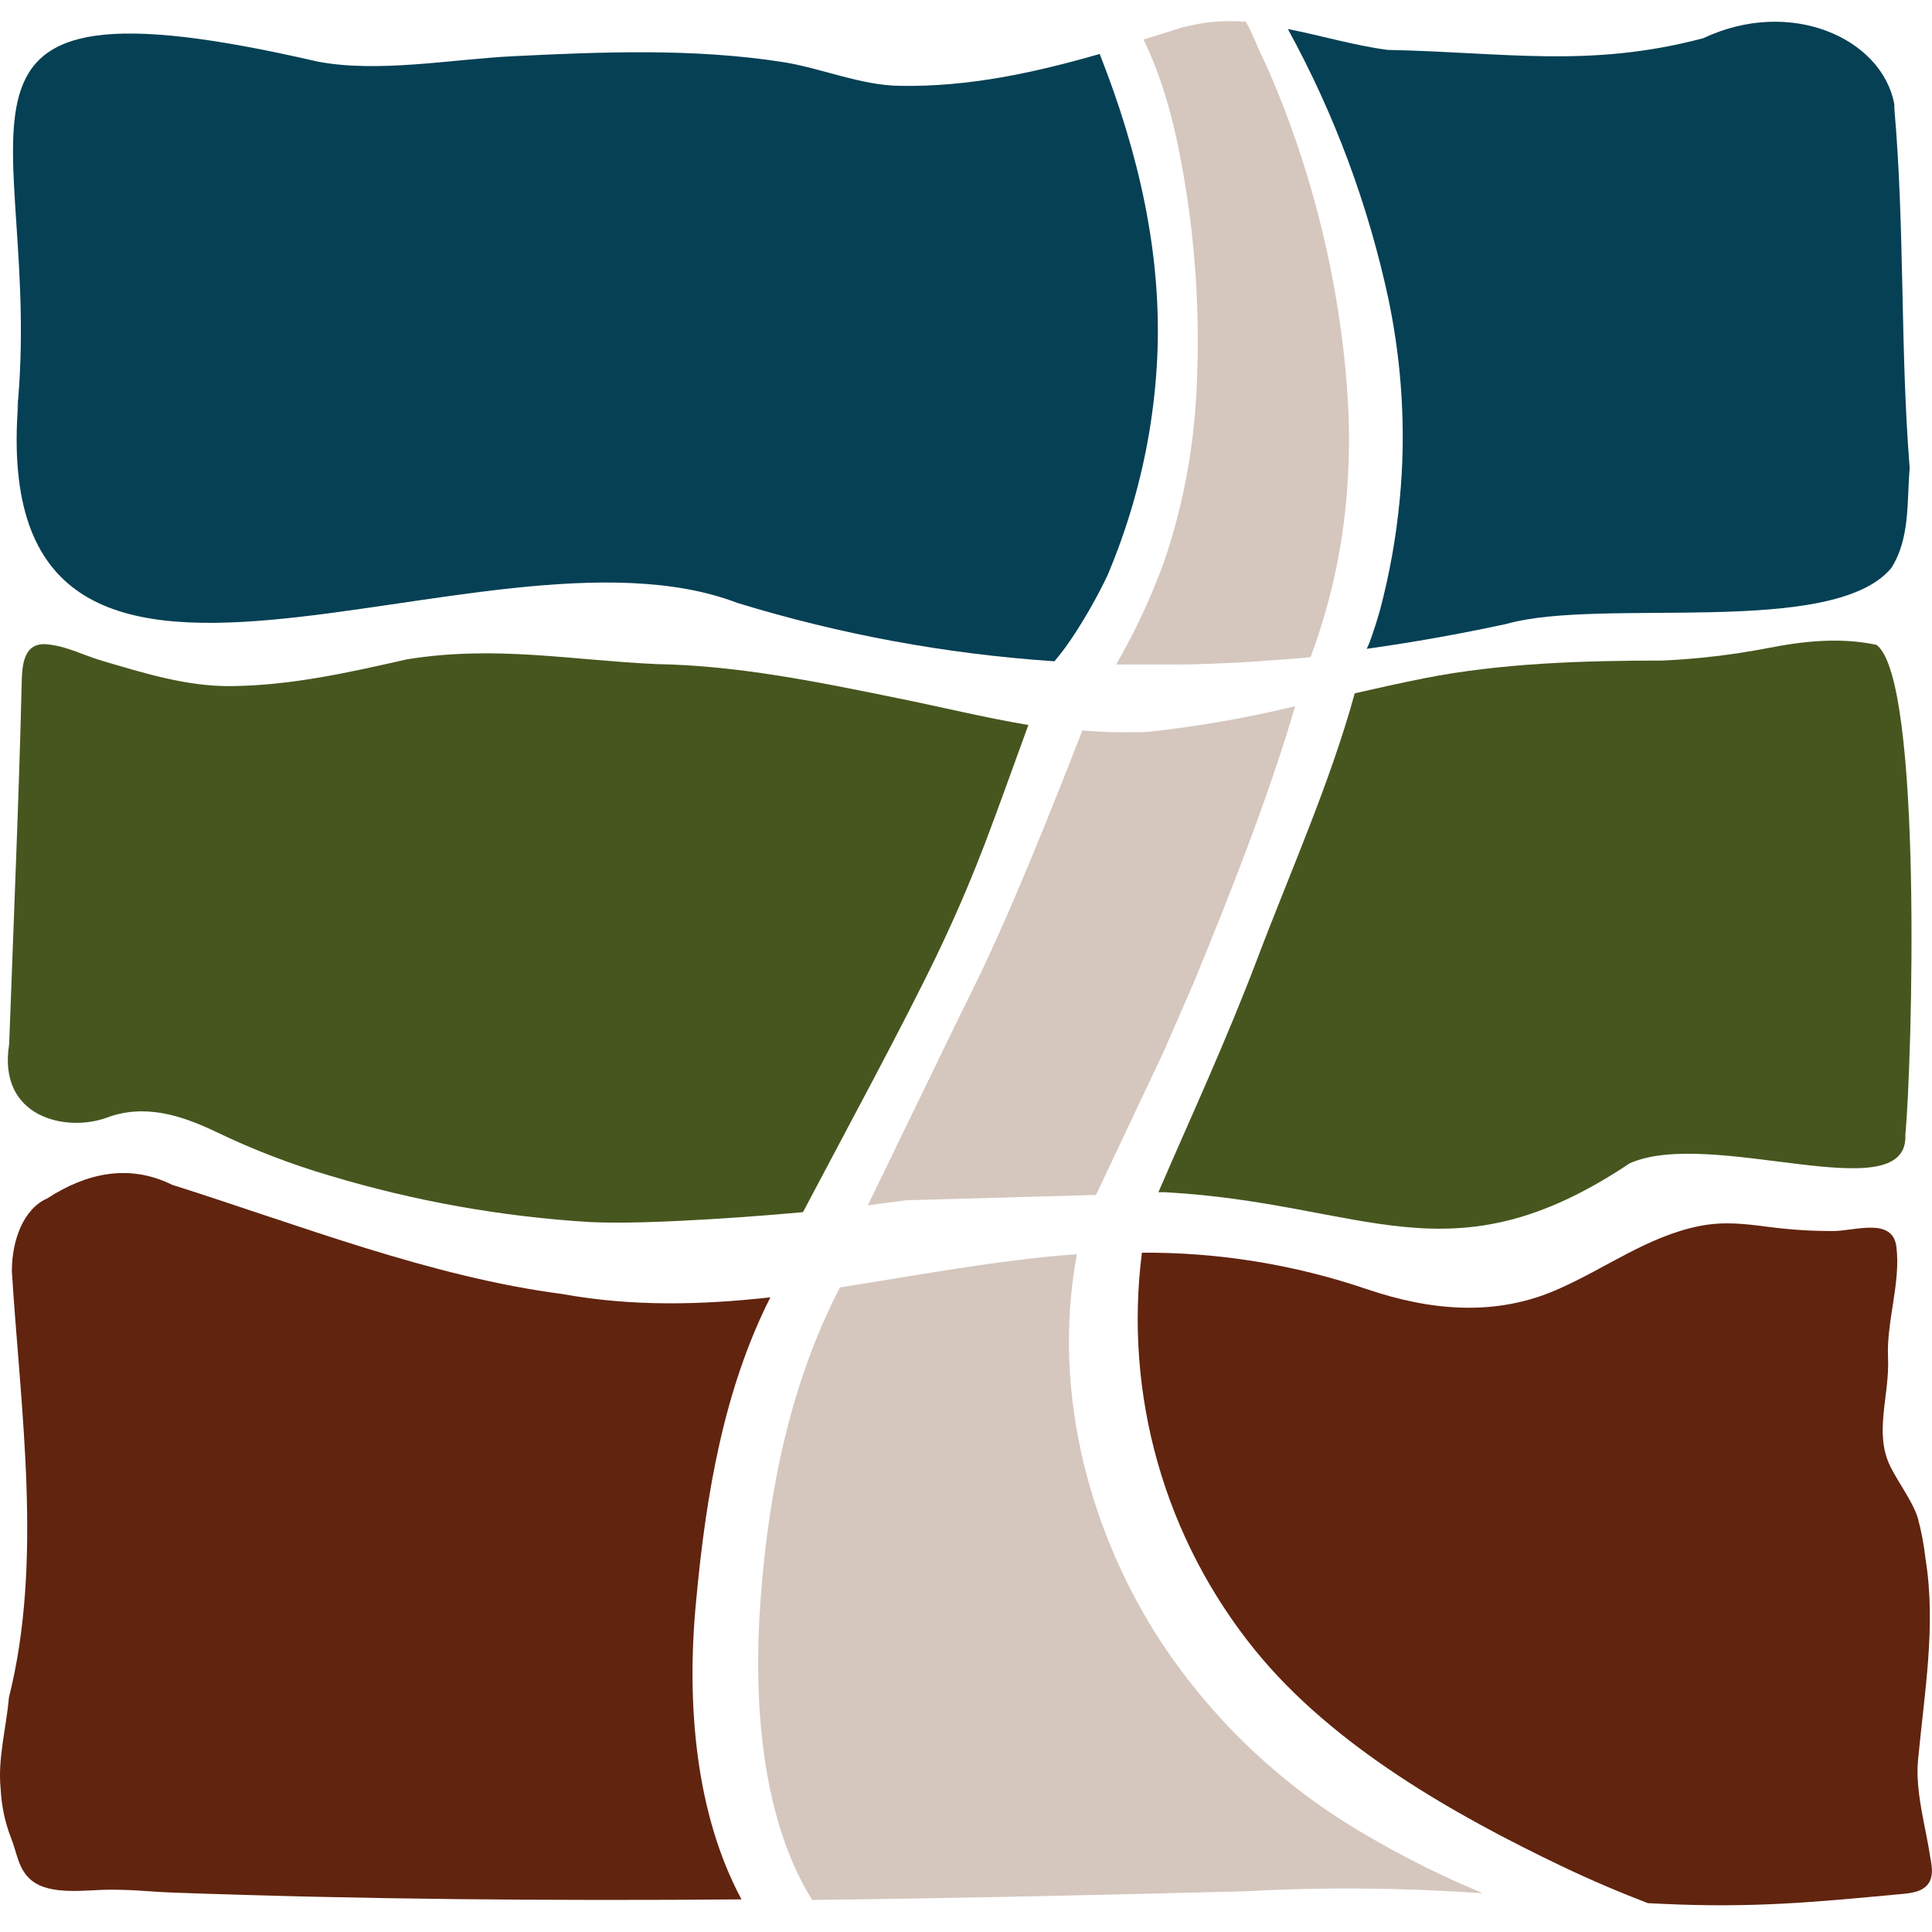 <svg width="1024" height="1024" viewBox="0 0 1024 1024" fill="none" xmlns="http://www.w3.org/2000/svg">
<g clip-path="url(#clip0_1723_147)">
<path d="M393.008 1006.71C292.071 1007.53 191.134 1006.71 92.447 1003.14C76.693 1002.54 73.917 1001.64 58.126 1001.57C46.236 1001.57 26.618 1004.94 16.603 996.542C9.514 990.653 9.102 982.101 5.801 974.037C2.628 965.804 0.792 957.118 0.362 948.306C-1.326 932.102 3.363 915.86 4.713 899.769C22.867 827.751 10.864 747.332 6.288 673.776C6.288 657.235 12.477 640.693 25.043 635.179C45.748 621.751 68.329 616.65 91.247 627.977C158.313 649.17 228.118 676.739 297.997 685.854C335.506 692.643 372.19 691.63 408.312 687.617C383.743 736.154 374.178 791.78 368.927 848.906C363.713 903.032 368.627 961.321 393.008 1006.71Z" fill="#61240F"/>
<path d="M1021.89 998.606C1018.89 1002.58 1013.33 1003.37 1008.35 1003.82C960.447 1008.32 929.089 1011.32 880.815 1009.07L874.063 1008.73H873.463C858.197 1002.88 842.893 996.355 827.589 989.041C771.588 962.222 706.847 925.913 665.25 874.676C641.524 845.43 623.974 811.678 613.659 775.459C603.344 739.241 600.478 701.307 605.235 663.949C645.797 663.689 686.116 670.232 724.514 683.304C758.272 694.744 792.781 697.97 825.789 683.304C851.07 672.239 873.238 655.322 900.807 649.808C913.973 647.258 924.663 648.645 937.791 650.333C949.047 651.796 960.387 652.51 971.737 652.471C982.99 652.471 1003.13 644.97 1005.12 660.761C1007.52 679.816 999.831 700.183 1000.69 719.538C1001.63 739.905 993.005 759.335 1002.01 777.452C1006.36 786.192 1013.26 795.006 1016.37 804.158C1018.33 811.34 1019.72 818.664 1020.54 826.064C1026.31 861.322 1019.9 897.706 1016.6 932.89C1014.99 949.544 1020.8 968.636 1023.2 985.14C1024.14 989.829 1024.7 994.893 1021.89 998.606Z" fill="#61240F"/>
<path d="M545.07 384.206C527.103 433.231 518.589 459.712 498.071 503.035C480.63 539.869 445.896 603.86 425.604 642.457C412.1 643.732 345.934 649.396 312.513 647.708C265.833 644.855 219.64 636.611 174.855 623.14C154.121 617.058 133.923 609.279 114.465 599.884C96.086 591.107 76.618 584.88 56.589 592.382C35.133 600.259 -1.438 592.382 4.863 553.373C6.114 519.99 7.364 486.619 8.614 453.261C9.74 422.728 10.79 392.233 11.502 361.626C11.728 351.648 12.853 340.508 24.743 341.483C35.021 342.309 44.361 347.372 54.075 350.223C76.393 356.75 99.086 363.951 122.68 363.651C154.75 363.276 184.682 356.487 215.815 349.435C262.664 341.934 302.386 349.886 347.81 351.986C390.795 352.661 433.443 361.401 475.828 370.065C498.334 374.567 521.439 380.305 544.733 384.206H545.07Z" fill="#47561E"/>
<path d="M1009.88 601.572C1011.65 642.119 907.183 597.296 863.785 616.575C768.325 680.341 724.101 637.731 617.725 631.917H613.974C631.154 592.082 649.908 551.76 666.675 507.461C683.066 464.101 705.234 414.439 718.025 367.477C730.215 364.702 742.443 361.963 754.709 359.525C795.631 351.423 839.554 350.11 881.227 350.11C900.017 349.245 918.72 347.026 937.191 343.471C956.208 339.72 975.525 337.732 994.58 341.783C1019.26 360.163 1013.45 563.275 1009.88 601.572Z" fill="#47561E"/>
<path d="M600.321 267.515C596.599 280.266 592.14 292.79 586.968 305.024C581.365 316.721 574.935 328.002 567.725 338.783C564.993 342.822 562.05 346.716 558.911 350.448H558.198C501.383 346.61 445.199 336.239 390.757 319.54C255.724 267.815 -8.303 430.943 9.702 212.902L9.026 217.966C24.03 69.617 -55.864 -19.092 168.14 32.595C200.211 38.822 239.708 31.358 272.191 29.782C319.527 27.457 367.501 25.544 414.726 32.858C435.431 36.084 456.436 45.386 477.253 45.498C513.3 46.136 548.258 38.559 582.541 28.694H583.029C583.043 28.806 583.043 28.92 583.029 29.032C603.472 81.02 616 134.733 613.336 190.059C612.049 216.298 607.68 242.296 600.321 267.515V267.515Z" fill="#054054"/>
<path d="M1012.17 248.161C1010.63 265.903 1012.47 285.37 1002.38 301.124C971.212 338.22 848.894 316.427 798.482 330.681C773.626 336.057 748.92 340.458 724.364 343.884C725.042 342.544 725.643 341.166 726.164 339.758C728.152 334.244 729.915 328.768 731.491 323.142C736.546 304.017 740.021 284.509 741.881 264.815C742.743 255.85 743.269 246.885 743.419 238.033C743.904 211.354 741.387 184.705 735.917 158.589C725.193 108.513 707.224 60.269 682.579 15.379C700.358 18.867 717.95 24.156 735.467 26.444C797.357 27.682 842.33 36.272 902.757 20.255C948.969 -1.575 997.581 20.255 1004.03 55.289C1004.07 55.963 1004.07 56.639 1004.03 57.314C1009.66 121.717 1007.07 184.245 1012.17 248.161Z" fill="#054054"/>
<path d="M785.691 1003.41C774.439 1002.7 763.186 1002.09 751.933 1001.64C721.138 1000.52 690.306 1000.71 659.548 1002.43C602.947 1003.86 545.633 1005.25 488.094 1006.18C468.889 1006.53 449.672 1006.81 430.442 1007.01C430.283 1006.78 430.145 1006.55 430.029 1006.3C404.073 964.136 399.009 903.521 403.098 847.932C407.637 786.905 419.789 731.654 444.921 682.892L445.221 682.329L468.701 678.578C477.104 677.191 485.656 675.765 494.32 674.415L498.971 673.665C504.26 672.802 509.549 671.977 514.838 671.227C528.191 669.239 541.582 667.476 554.71 666.125C559.886 665.638 564.987 665.188 570.051 664.812H570.651V665.375C556.885 740.731 579.353 815.412 615.662 870.7C643.391 912.496 680.399 947.322 723.801 972.463C743.271 983.949 763.512 994.075 784.378 1002.77L785.691 1003.41Z" fill="#D5C7BE"/>
<path d="M686.292 374.379V374.83C686.292 375.242 686.03 375.692 685.917 376.142C671.476 424.904 651.371 475.204 633.404 519.165C632.579 521.19 617.463 555.661 616.638 557.649C616.638 557.649 591.206 611.55 581.229 632.667L580.891 633.38H579.654L480.292 636.156L476.541 636.643L467.051 637.919L460.562 638.781H459.999L460.337 638.069C468.064 622.052 481.005 595.421 485.056 587.094C494.883 566.951 504.71 546.321 515.438 524.716C534.755 485.632 555.873 432.819 573.465 387.695L573.69 387.133L576.128 387.358L583.067 387.808C588.393 388.108 593.682 388.183 598.933 388.07H603.472C607.223 388.07 610.786 387.658 614.425 387.245C637.336 384.518 660.077 380.511 682.541 375.242L686.292 374.379Z" fill="#D5C7BE"/>
<path d="M714.424 252.925C712.734 285.233 706.171 317.101 694.956 347.448C694.873 347.728 694.772 348.004 694.656 348.273C690.643 348.761 684.829 349.248 678.077 349.698H677.44L673.689 349.961C667.762 350.448 661.836 350.861 655.872 351.161C646.045 351.686 636.18 352.061 626.315 352.211H625.527H615.85H607.523H591.806C591.793 352.112 591.793 352.011 591.806 351.911L592.181 351.199C602.168 333.755 610.603 315.468 617.388 296.548C626.374 269.77 631.883 241.948 633.779 213.765C636.218 175.955 634.482 137.992 628.603 100.562C624.402 74.306 618.775 48.275 607.523 23.969C607.148 23.106 606.735 22.281 606.322 21.456L606.097 20.968L623.314 15.567L627.365 14.254H628.003C634.867 12.456 641.915 11.449 649.008 11.253C651.183 11.253 653.321 11.253 655.459 11.253L658.91 11.441C659.36 11.441 659.81 11.441 660.261 11.441L660.711 12.228C663.186 16.392 666.712 25.207 667.425 26.707C670.275 32.671 673.014 38.71 675.564 44.824C696.72 95.894 709.67 149.987 713.936 205.101C713.936 205.401 713.936 205.663 713.936 205.926C715.182 221.562 715.345 237.266 714.424 252.925V252.925Z" fill="#D5C7BE"/>
</g>
<defs>
<clipPath id="clip0_1723_147">
<rect width="1024" height="1024" fill="white"/>
</clipPath>
</defs>
</svg>
